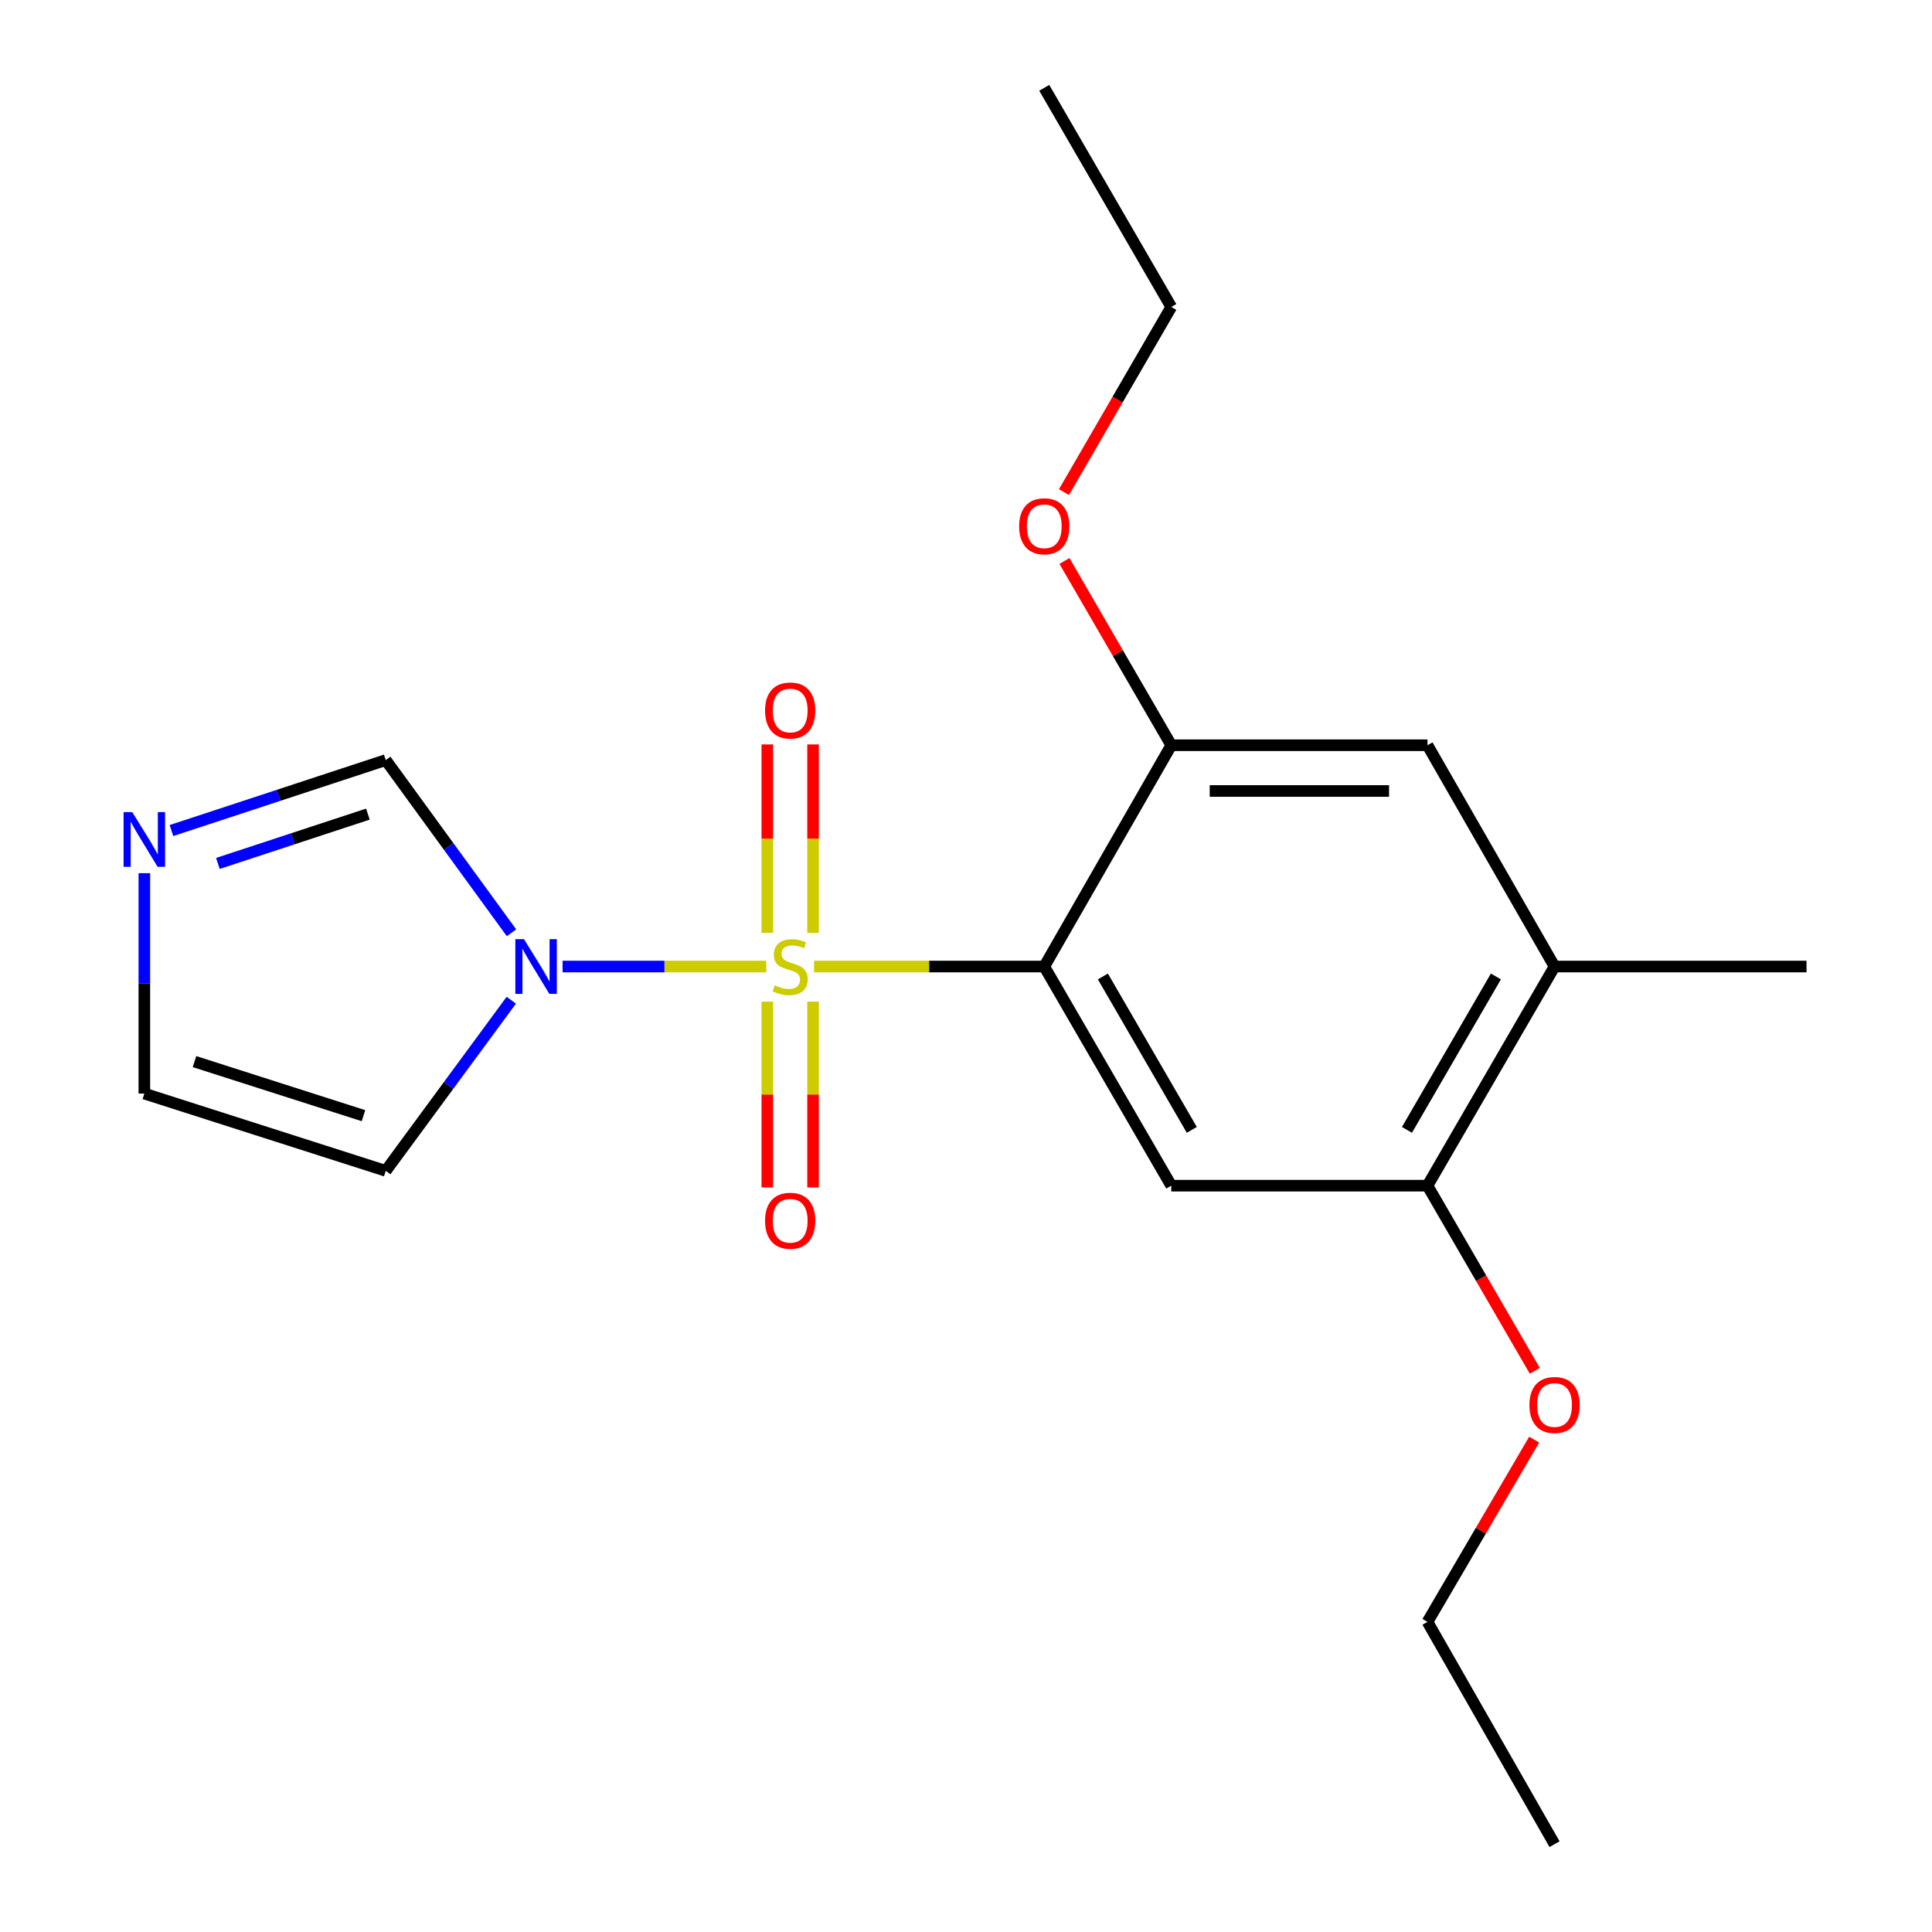 <?xml version='1.0' encoding='iso-8859-1'?>
<svg version='1.1' baseProfile='full'
              xmlns='http://www.w3.org/2000/svg'
                      xmlns:rdkit='http://www.rdkit.org/xml'
                      xmlns:xlink='http://www.w3.org/1999/xlink'
                  xml:space='preserve'
width='1000px' height='1000px' viewBox='0 0 1000 1000'>
<!-- END OF HEADER -->
<rect style='opacity:1.0;fill:#FFFFFF;stroke:none' width='1000' height='1000' x='0' y='0'> </rect>
<path class='bond-0' d='M 421.365,500.276 L 480.935,500.276' style='fill:none;fill-rule:evenodd;stroke:#CCCC00;stroke-width:6px;stroke-linecap:butt;stroke-linejoin:miter;stroke-opacity:1' />
<path class='bond-0' d='M 480.935,500.276 L 540.505,500.276' style='fill:none;fill-rule:evenodd;stroke:#000000;stroke-width:6px;stroke-linecap:butt;stroke-linejoin:miter;stroke-opacity:1' />
<path class='bond-1' d='M 396.63,500.276 L 343.913,500.276' style='fill:none;fill-rule:evenodd;stroke:#CCCC00;stroke-width:6px;stroke-linecap:butt;stroke-linejoin:miter;stroke-opacity:1' />
<path class='bond-1' d='M 343.913,500.276 L 291.196,500.276' style='fill:none;fill-rule:evenodd;stroke:#0000FF;stroke-width:6px;stroke-linecap:butt;stroke-linejoin:miter;stroke-opacity:1' />
<path class='bond-8' d='M 397.158,518.444 L 397.158,566.537' style='fill:none;fill-rule:evenodd;stroke:#CCCC00;stroke-width:6px;stroke-linecap:butt;stroke-linejoin:miter;stroke-opacity:1' />
<path class='bond-8' d='M 397.158,566.537 L 397.158,614.63' style='fill:none;fill-rule:evenodd;stroke:#FF0000;stroke-width:6px;stroke-linecap:butt;stroke-linejoin:miter;stroke-opacity:1' />
<path class='bond-8' d='M 420.837,518.444 L 420.837,566.537' style='fill:none;fill-rule:evenodd;stroke:#CCCC00;stroke-width:6px;stroke-linecap:butt;stroke-linejoin:miter;stroke-opacity:1' />
<path class='bond-8' d='M 420.837,566.537 L 420.837,614.63' style='fill:none;fill-rule:evenodd;stroke:#FF0000;stroke-width:6px;stroke-linecap:butt;stroke-linejoin:miter;stroke-opacity:1' />
<path class='bond-9' d='M 420.837,482.841 L 420.837,434.079' style='fill:none;fill-rule:evenodd;stroke:#CCCC00;stroke-width:6px;stroke-linecap:butt;stroke-linejoin:miter;stroke-opacity:1' />
<path class='bond-9' d='M 420.837,434.079 L 420.837,385.317' style='fill:none;fill-rule:evenodd;stroke:#FF0000;stroke-width:6px;stroke-linecap:butt;stroke-linejoin:miter;stroke-opacity:1' />
<path class='bond-9' d='M 397.158,482.841 L 397.158,434.079' style='fill:none;fill-rule:evenodd;stroke:#CCCC00;stroke-width:6px;stroke-linecap:butt;stroke-linejoin:miter;stroke-opacity:1' />
<path class='bond-9' d='M 397.158,434.079 L 397.158,385.317' style='fill:none;fill-rule:evenodd;stroke:#FF0000;stroke-width:6px;stroke-linecap:butt;stroke-linejoin:miter;stroke-opacity:1' />
<path class='bond-2' d='M 540.505,500.276 L 606.251,613.709' style='fill:none;fill-rule:evenodd;stroke:#000000;stroke-width:6px;stroke-linecap:butt;stroke-linejoin:miter;stroke-opacity:1' />
<path class='bond-2' d='M 570.853,505.417 L 616.875,584.82' style='fill:none;fill-rule:evenodd;stroke:#000000;stroke-width:6px;stroke-linecap:butt;stroke-linejoin:miter;stroke-opacity:1' />
<path class='bond-3' d='M 540.505,500.276 L 606.251,385.739' style='fill:none;fill-rule:evenodd;stroke:#000000;stroke-width:6px;stroke-linecap:butt;stroke-linejoin:miter;stroke-opacity:1' />
<path class='bond-5' d='M 264.76,482.812 L 232.214,438.116' style='fill:none;fill-rule:evenodd;stroke:#0000FF;stroke-width:6px;stroke-linecap:butt;stroke-linejoin:miter;stroke-opacity:1' />
<path class='bond-5' d='M 232.214,438.116 L 199.668,393.421' style='fill:none;fill-rule:evenodd;stroke:#000000;stroke-width:6px;stroke-linecap:butt;stroke-linejoin:miter;stroke-opacity:1' />
<path class='bond-6' d='M 264.644,517.719 L 232.156,561.872' style='fill:none;fill-rule:evenodd;stroke:#0000FF;stroke-width:6px;stroke-linecap:butt;stroke-linejoin:miter;stroke-opacity:1' />
<path class='bond-6' d='M 232.156,561.872 L 199.668,606.026' style='fill:none;fill-rule:evenodd;stroke:#000000;stroke-width:6px;stroke-linecap:butt;stroke-linejoin:miter;stroke-opacity:1' />
<path class='bond-7' d='M 606.251,613.709 L 738.863,613.709' style='fill:none;fill-rule:evenodd;stroke:#000000;stroke-width:6px;stroke-linecap:butt;stroke-linejoin:miter;stroke-opacity:1' />
<path class='bond-10' d='M 606.251,385.739 L 738.863,385.739' style='fill:none;fill-rule:evenodd;stroke:#000000;stroke-width:6px;stroke-linecap:butt;stroke-linejoin:miter;stroke-opacity:1' />
<path class='bond-10' d='M 626.143,409.417 L 718.972,409.417' style='fill:none;fill-rule:evenodd;stroke:#000000;stroke-width:6px;stroke-linecap:butt;stroke-linejoin:miter;stroke-opacity:1' />
<path class='bond-13' d='M 606.251,385.739 L 578.606,338.048' style='fill:none;fill-rule:evenodd;stroke:#000000;stroke-width:6px;stroke-linecap:butt;stroke-linejoin:miter;stroke-opacity:1' />
<path class='bond-13' d='M 578.606,338.048 L 550.961,290.357' style='fill:none;fill-rule:evenodd;stroke:#FF0000;stroke-width:6px;stroke-linecap:butt;stroke-linejoin:miter;stroke-opacity:1' />
<path class='bond-4' d='M 88.74,429.891 L 144.204,411.656' style='fill:none;fill-rule:evenodd;stroke:#0000FF;stroke-width:6px;stroke-linecap:butt;stroke-linejoin:miter;stroke-opacity:1' />
<path class='bond-4' d='M 144.204,411.656 L 199.668,393.421' style='fill:none;fill-rule:evenodd;stroke:#000000;stroke-width:6px;stroke-linecap:butt;stroke-linejoin:miter;stroke-opacity:1' />
<path class='bond-4' d='M 112.775,446.914 L 151.599,434.15' style='fill:none;fill-rule:evenodd;stroke:#0000FF;stroke-width:6px;stroke-linecap:butt;stroke-linejoin:miter;stroke-opacity:1' />
<path class='bond-4' d='M 151.599,434.15 L 190.424,421.385' style='fill:none;fill-rule:evenodd;stroke:#000000;stroke-width:6px;stroke-linecap:butt;stroke-linejoin:miter;stroke-opacity:1' />
<path class='bond-20' d='M 74.712,451.951 L 74.712,508.994' style='fill:none;fill-rule:evenodd;stroke:#0000FF;stroke-width:6px;stroke-linecap:butt;stroke-linejoin:miter;stroke-opacity:1' />
<path class='bond-20' d='M 74.712,508.994 L 74.712,566.036' style='fill:none;fill-rule:evenodd;stroke:#000000;stroke-width:6px;stroke-linecap:butt;stroke-linejoin:miter;stroke-opacity:1' />
<path class='bond-12' d='M 199.668,606.026 L 74.712,566.036' style='fill:none;fill-rule:evenodd;stroke:#000000;stroke-width:6px;stroke-linecap:butt;stroke-linejoin:miter;stroke-opacity:1' />
<path class='bond-12' d='M 188.142,577.476 L 100.673,549.483' style='fill:none;fill-rule:evenodd;stroke:#000000;stroke-width:6px;stroke-linecap:butt;stroke-linejoin:miter;stroke-opacity:1' />
<path class='bond-14' d='M 738.863,613.709 L 766.642,661.626' style='fill:none;fill-rule:evenodd;stroke:#000000;stroke-width:6px;stroke-linecap:butt;stroke-linejoin:miter;stroke-opacity:1' />
<path class='bond-14' d='M 766.642,661.626 L 794.421,709.543' style='fill:none;fill-rule:evenodd;stroke:#FF0000;stroke-width:6px;stroke-linecap:butt;stroke-linejoin:miter;stroke-opacity:1' />
<path class='bond-21' d='M 738.863,613.709 L 804.623,500.276' style='fill:none;fill-rule:evenodd;stroke:#000000;stroke-width:6px;stroke-linecap:butt;stroke-linejoin:miter;stroke-opacity:1' />
<path class='bond-21' d='M 728.242,584.818 L 774.275,505.415' style='fill:none;fill-rule:evenodd;stroke:#000000;stroke-width:6px;stroke-linecap:butt;stroke-linejoin:miter;stroke-opacity:1' />
<path class='bond-11' d='M 738.863,385.739 L 804.623,500.276' style='fill:none;fill-rule:evenodd;stroke:#000000;stroke-width:6px;stroke-linecap:butt;stroke-linejoin:miter;stroke-opacity:1' />
<path class='bond-15' d='M 804.623,500.276 L 935.052,500.276' style='fill:none;fill-rule:evenodd;stroke:#000000;stroke-width:6px;stroke-linecap:butt;stroke-linejoin:miter;stroke-opacity:1' />
<path class='bond-16' d='M 550.704,254.722 L 578.478,206.804' style='fill:none;fill-rule:evenodd;stroke:#FF0000;stroke-width:6px;stroke-linecap:butt;stroke-linejoin:miter;stroke-opacity:1' />
<path class='bond-16' d='M 578.478,206.804 L 606.251,158.887' style='fill:none;fill-rule:evenodd;stroke:#000000;stroke-width:6px;stroke-linecap:butt;stroke-linejoin:miter;stroke-opacity:1' />
<path class='bond-17' d='M 794.079,745.155 L 766.471,792.319' style='fill:none;fill-rule:evenodd;stroke:#FF0000;stroke-width:6px;stroke-linecap:butt;stroke-linejoin:miter;stroke-opacity:1' />
<path class='bond-17' d='M 766.471,792.319 L 738.863,839.482' style='fill:none;fill-rule:evenodd;stroke:#000000;stroke-width:6px;stroke-linecap:butt;stroke-linejoin:miter;stroke-opacity:1' />
<path class='bond-19' d='M 606.251,158.887 L 540.505,45.455' style='fill:none;fill-rule:evenodd;stroke:#000000;stroke-width:6px;stroke-linecap:butt;stroke-linejoin:miter;stroke-opacity:1' />
<path class='bond-18' d='M 738.863,839.482 L 804.623,954.545' style='fill:none;fill-rule:evenodd;stroke:#000000;stroke-width:6px;stroke-linecap:butt;stroke-linejoin:miter;stroke-opacity:1' />
<path  class='atom-0' d='M 400.998 509.996
Q 401.318 510.116, 402.638 510.676
Q 403.958 511.236, 405.398 511.596
Q 406.878 511.916, 408.318 511.916
Q 410.998 511.916, 412.558 510.636
Q 414.118 509.316, 414.118 507.036
Q 414.118 505.476, 413.318 504.516
Q 412.558 503.556, 411.358 503.036
Q 410.158 502.516, 408.158 501.916
Q 405.638 501.156, 404.118 500.436
Q 402.638 499.716, 401.558 498.196
Q 400.518 496.676, 400.518 494.116
Q 400.518 490.556, 402.918 488.356
Q 405.358 486.156, 410.158 486.156
Q 413.438 486.156, 417.158 487.716
L 416.238 490.796
Q 412.838 489.396, 410.278 489.396
Q 407.518 489.396, 405.998 490.556
Q 404.478 491.676, 404.518 493.636
Q 404.518 495.156, 405.278 496.076
Q 406.078 496.996, 407.198 497.516
Q 408.358 498.036, 410.278 498.636
Q 412.838 499.436, 414.358 500.236
Q 415.878 501.036, 416.958 502.676
Q 418.078 504.276, 418.078 507.036
Q 418.078 510.956, 415.438 513.076
Q 412.838 515.156, 408.478 515.156
Q 405.958 515.156, 404.038 514.596
Q 402.158 514.076, 399.918 513.156
L 400.998 509.996
' fill='#CCCC00'/>
<path  class='atom-2' d='M 271.218 486.116
L 280.498 501.116
Q 281.418 502.596, 282.898 505.276
Q 284.378 507.956, 284.458 508.116
L 284.458 486.116
L 288.218 486.116
L 288.218 514.436
L 284.338 514.436
L 274.378 498.036
Q 273.218 496.116, 271.978 493.916
Q 270.778 491.716, 270.418 491.036
L 270.418 514.436
L 266.738 514.436
L 266.738 486.116
L 271.218 486.116
' fill='#0000FF'/>
<path  class='atom-5' d='M 68.452 420.343
L 77.732 435.343
Q 78.652 436.823, 80.132 439.503
Q 81.612 442.183, 81.692 442.343
L 81.692 420.343
L 85.452 420.343
L 85.452 448.663
L 81.572 448.663
L 71.612 432.263
Q 70.452 430.343, 69.212 428.143
Q 68.012 425.943, 67.652 425.263
L 67.652 448.663
L 63.972 448.663
L 63.972 420.343
L 68.452 420.343
' fill='#0000FF'/>
<path  class='atom-9' d='M 395.998 631.863
Q 395.998 625.063, 399.358 621.263
Q 402.718 617.463, 408.998 617.463
Q 415.278 617.463, 418.638 621.263
Q 421.998 625.063, 421.998 631.863
Q 421.998 638.743, 418.598 642.663
Q 415.198 646.543, 408.998 646.543
Q 402.758 646.543, 399.358 642.663
Q 395.998 638.783, 395.998 631.863
M 408.998 643.343
Q 413.318 643.343, 415.638 640.463
Q 417.998 637.543, 417.998 631.863
Q 417.998 626.303, 415.638 623.503
Q 413.318 620.663, 408.998 620.663
Q 404.678 620.663, 402.318 623.463
Q 399.998 626.263, 399.998 631.863
Q 399.998 637.583, 402.318 640.463
Q 404.678 643.343, 408.998 643.343
' fill='#FF0000'/>
<path  class='atom-10' d='M 395.998 367.757
Q 395.998 360.957, 399.358 357.157
Q 402.718 353.357, 408.998 353.357
Q 415.278 353.357, 418.638 357.157
Q 421.998 360.957, 421.998 367.757
Q 421.998 374.637, 418.598 378.557
Q 415.198 382.437, 408.998 382.437
Q 402.758 382.437, 399.358 378.557
Q 395.998 374.677, 395.998 367.757
M 408.998 379.237
Q 413.318 379.237, 415.638 376.357
Q 417.998 373.437, 417.998 367.757
Q 417.998 362.197, 415.638 359.397
Q 413.318 356.557, 408.998 356.557
Q 404.678 356.557, 402.318 359.357
Q 399.998 362.157, 399.998 367.757
Q 399.998 373.477, 402.318 376.357
Q 404.678 379.237, 408.998 379.237
' fill='#FF0000'/>
<path  class='atom-14' d='M 527.505 272.399
Q 527.505 265.599, 530.865 261.799
Q 534.225 257.999, 540.505 257.999
Q 546.785 257.999, 550.145 261.799
Q 553.505 265.599, 553.505 272.399
Q 553.505 279.279, 550.105 283.199
Q 546.705 287.079, 540.505 287.079
Q 534.265 287.079, 530.865 283.199
Q 527.505 279.319, 527.505 272.399
M 540.505 283.879
Q 544.825 283.879, 547.145 280.999
Q 549.505 278.079, 549.505 272.399
Q 549.505 266.839, 547.145 264.039
Q 544.825 261.199, 540.505 261.199
Q 536.185 261.199, 533.825 263.999
Q 531.505 266.799, 531.505 272.399
Q 531.505 278.119, 533.825 280.999
Q 536.185 283.879, 540.505 283.879
' fill='#FF0000'/>
<path  class='atom-15' d='M 791.623 727.221
Q 791.623 720.421, 794.983 716.621
Q 798.343 712.821, 804.623 712.821
Q 810.903 712.821, 814.263 716.621
Q 817.623 720.421, 817.623 727.221
Q 817.623 734.101, 814.223 738.021
Q 810.823 741.901, 804.623 741.901
Q 798.383 741.901, 794.983 738.021
Q 791.623 734.141, 791.623 727.221
M 804.623 738.701
Q 808.943 738.701, 811.263 735.821
Q 813.623 732.901, 813.623 727.221
Q 813.623 721.661, 811.263 718.861
Q 808.943 716.021, 804.623 716.021
Q 800.303 716.021, 797.943 718.821
Q 795.623 721.621, 795.623 727.221
Q 795.623 732.941, 797.943 735.821
Q 800.303 738.701, 804.623 738.701
' fill='#FF0000'/>
</svg>
